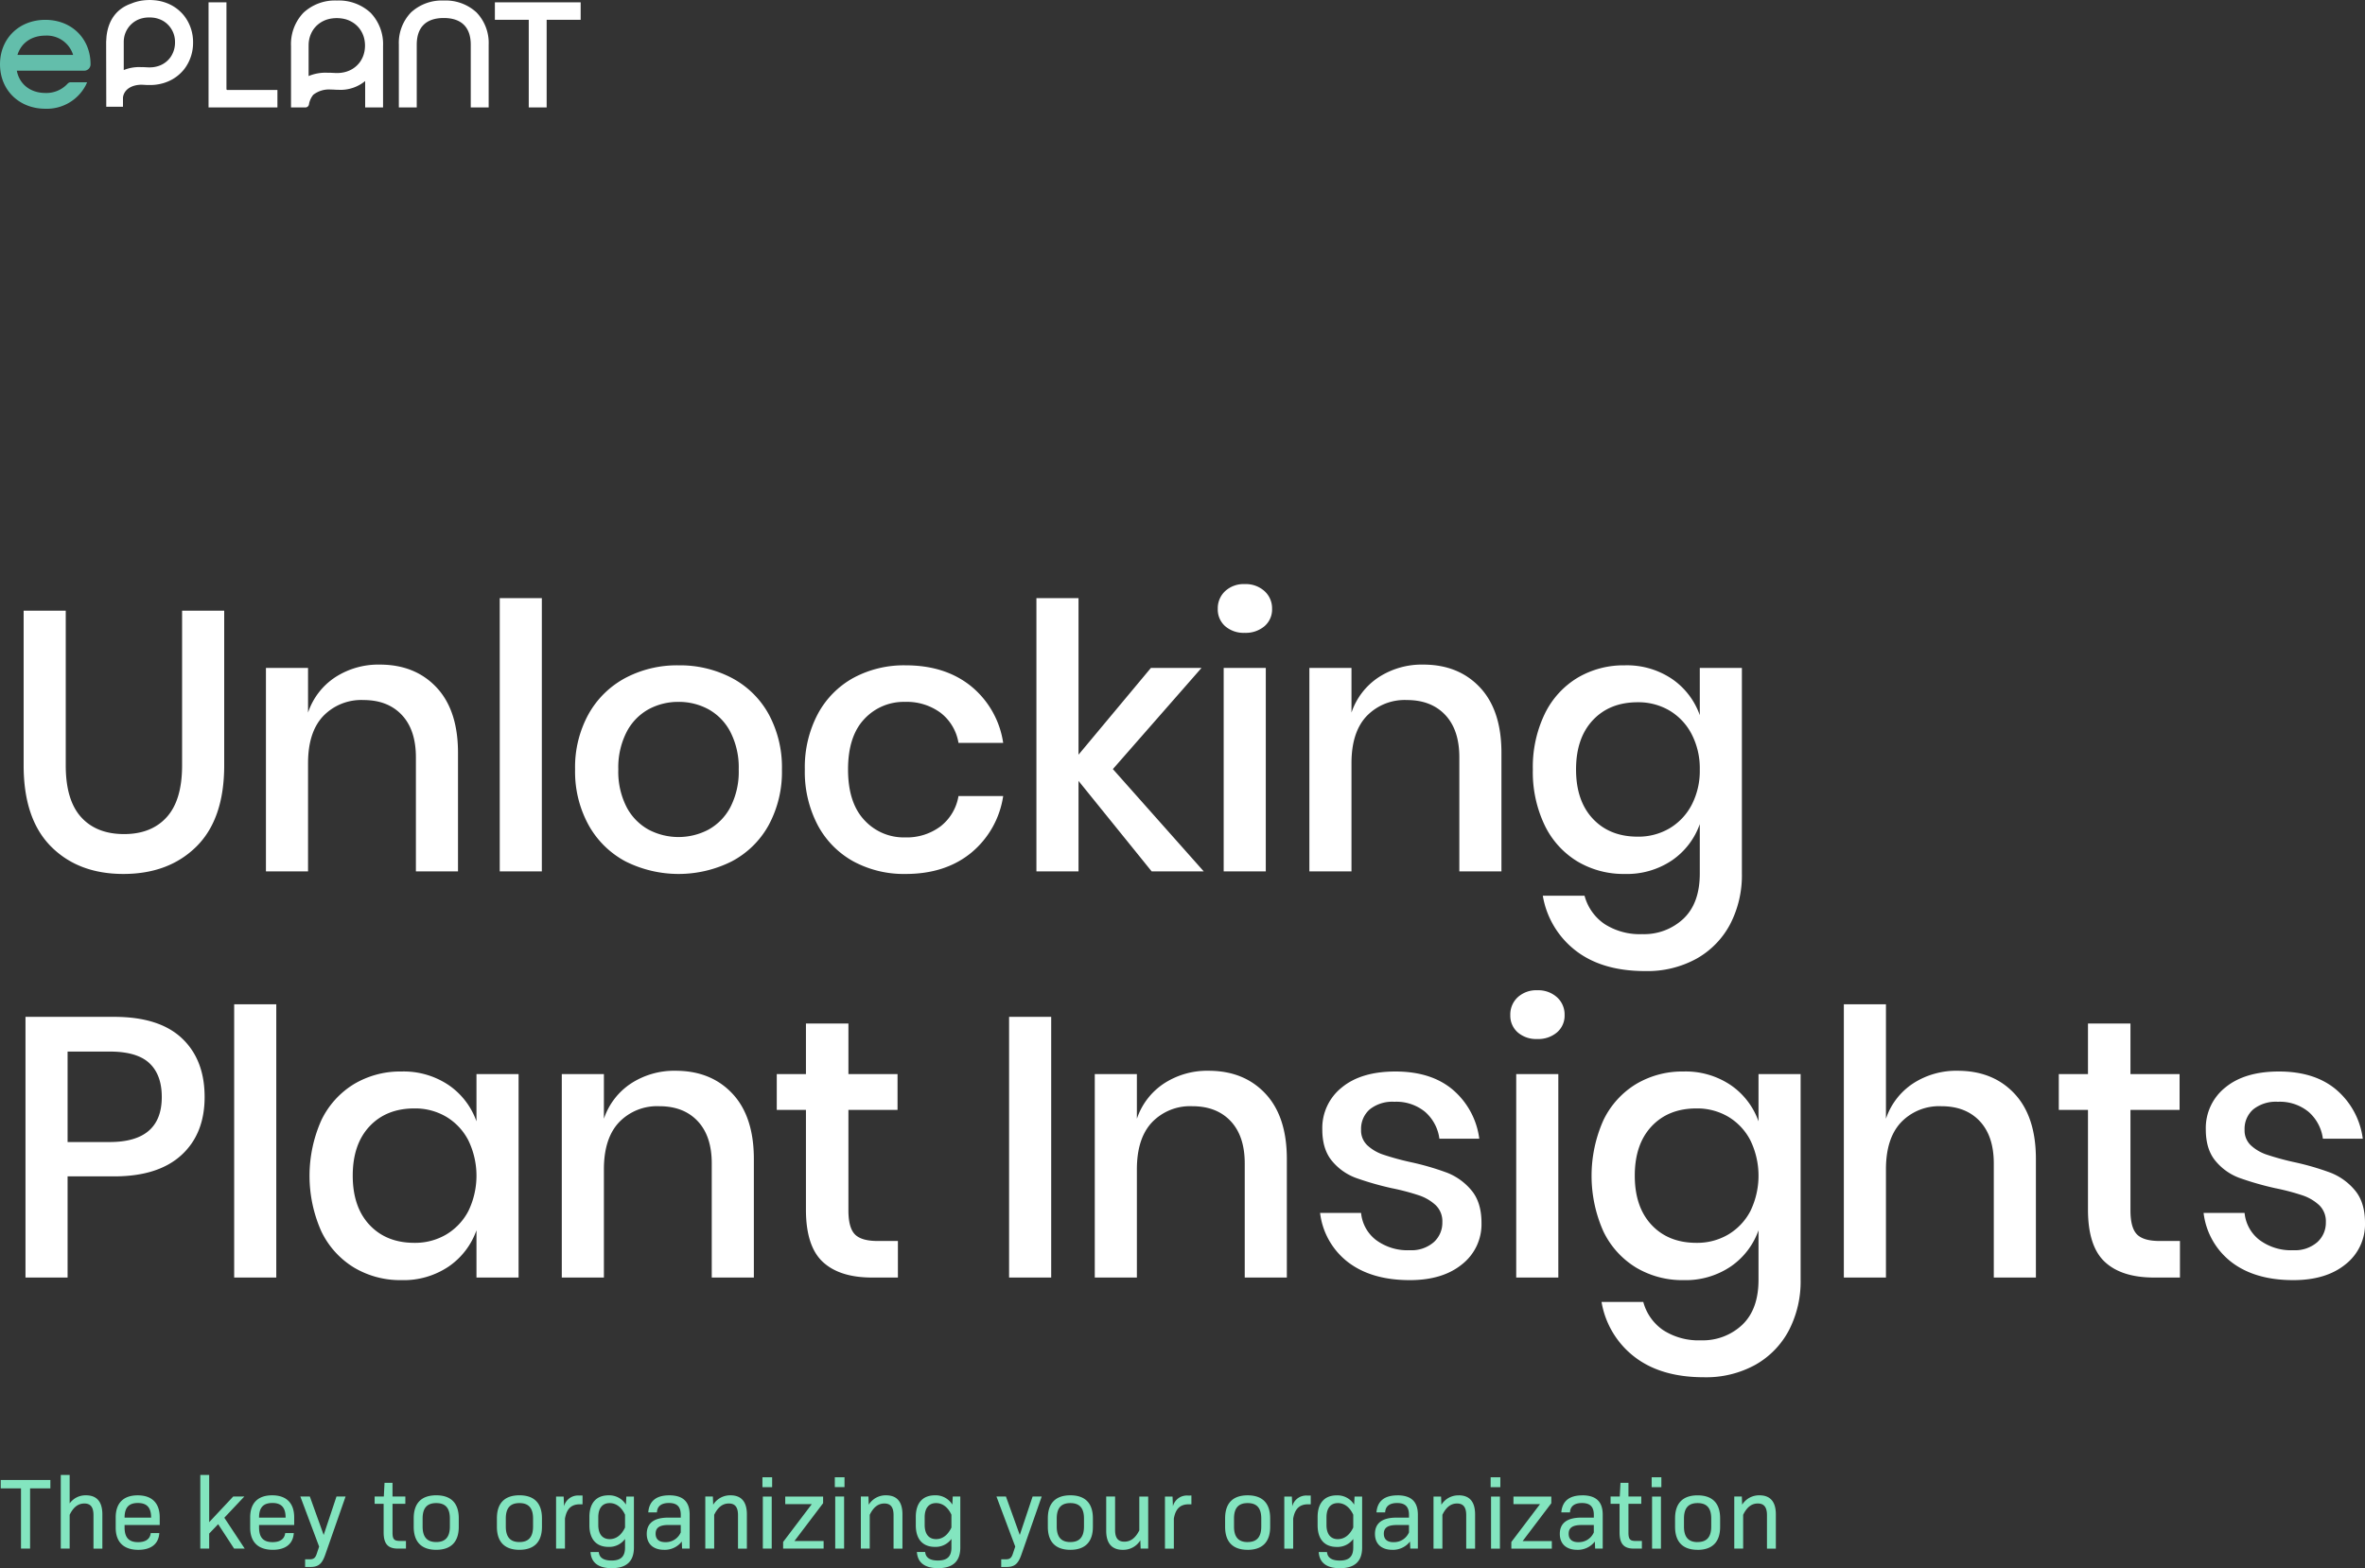 <svg xmlns="http://www.w3.org/2000/svg" width="640.3" height="424.699" viewBox="0 0 640.3 424.699">
  <rect x="0" y="0" width="640.3" height="424.699" fill="#333333" stroke="none"/>
  <g id="Group_6491" data-name="Group 6491" transform="translate(-375.75 -614.677)">
    <path id="Path_22049" data-name="Path 22049" d="M17.8,34.4V76.3q0,9.4,4.15,14T33.6,94.9q7.4,0,11.55-4.6t4.15-14V34.4H60.7V76.3q0,14.5-7.5,21.95T33.4,105.7q-12.2,0-19.6-7.45T6.4,76.3V34.4Zm85,14.6q9.6,0,15.4,6.2T124,72.9V105H112.6V74.1q0-7.4-3.8-11.45T98.4,58.6a14.273,14.273,0,0,0-10.9,4.35Q83.4,67.3,83.4,75.7V105H72V49.9H83.4V62a18.487,18.487,0,0,1,7.4-9.6A21.431,21.431,0,0,1,102.8,49Zm43.9-18v74H135.3V31Zm37,18.2a30.211,30.211,0,0,1,14.4,3.4,24.406,24.406,0,0,1,10,9.8,30.092,30.092,0,0,1,3.6,15,30.3,30.3,0,0,1-3.6,15.1,24.406,24.406,0,0,1-10,9.8,32.088,32.088,0,0,1-28.75,0,24.725,24.725,0,0,1-10-9.85A30.041,30.041,0,0,1,155.7,77.4a29.762,29.762,0,0,1,3.65-15,24.811,24.811,0,0,1,10-9.8A29.918,29.918,0,0,1,183.7,49.2Zm0,9.9a16.761,16.761,0,0,0-8.1,2,14.735,14.735,0,0,0-5.95,6.15A21.053,21.053,0,0,0,167.4,77.4a20.987,20.987,0,0,0,2.25,10.2,14.8,14.8,0,0,0,5.95,6.1,17.4,17.4,0,0,0,16.2,0,14.8,14.8,0,0,0,5.95-6.1A20.987,20.987,0,0,0,200,77.4a21.053,21.053,0,0,0-2.25-10.15,14.735,14.735,0,0,0-5.95-6.15A16.761,16.761,0,0,0,183.7,59.1Zm61.5-9.9q10.7,0,17.7,5.65a24.368,24.368,0,0,1,8.7,15.35H259.5a12.936,12.936,0,0,0-4.85-8.15A15.4,15.4,0,0,0,245,59.1a14.516,14.516,0,0,0-11,4.65q-4.4,4.65-4.4,13.65T234,91.1a14.442,14.442,0,0,0,11,4.7,15.226,15.226,0,0,0,9.65-3,13.141,13.141,0,0,0,4.85-8.2h12.1a24.575,24.575,0,0,1-8.7,15.4q-7,5.7-17.7,5.7a28.762,28.762,0,0,1-14.15-3.4,24.183,24.183,0,0,1-9.65-9.8,31,31,0,0,1-3.5-15.1,30.784,30.784,0,0,1,3.5-15,24.183,24.183,0,0,1,9.65-9.8A28.762,28.762,0,0,1,245.2,49.2ZM311.8,105,292,80.5V105H280.6V31H292V73.4l19.6-23.5h13.7l-24,27.4L325.9,105Zm17.9-71.1a6.338,6.338,0,0,1,2-4.8,7.377,7.377,0,0,1,5.3-1.9,7.557,7.557,0,0,1,5.35,1.9,6.263,6.263,0,0,1,2.05,4.8,5.958,5.958,0,0,1-2.05,4.7A7.812,7.812,0,0,1,337,40.4a7.623,7.623,0,0,1-5.3-1.8A6.025,6.025,0,0,1,329.7,33.9Zm13,16V105H331.3V49.9Zm42.6-.9q9.6,0,15.4,6.2t5.8,17.7V105H395.1V74.1q0-7.4-3.8-11.45T380.9,58.6A14.273,14.273,0,0,0,370,62.95q-4.1,4.35-4.1,12.75V105H354.5V49.9h11.4V62a18.487,18.487,0,0,1,7.4-9.6A21.431,21.431,0,0,1,385.3,49Zm54.6.2a21.8,21.8,0,0,1,12.8,3.7,19.913,19.913,0,0,1,7.5,9.8V49.9h11.4v55.7a28.734,28.734,0,0,1-3.15,13.65,23.049,23.049,0,0,1-9.05,9.35,27.567,27.567,0,0,1-14,3.4q-11.6,0-18.75-5.5a23.725,23.725,0,0,1-8.95-14.9H429a13.451,13.451,0,0,0,5.4,7.65A17.617,17.617,0,0,0,444.6,122a15.564,15.564,0,0,0,11.2-4.2q4.4-4.2,4.4-12.2V92.2a19.913,19.913,0,0,1-7.5,9.8,21.8,21.8,0,0,1-12.8,3.7,24.431,24.431,0,0,1-12.85-3.4,23.237,23.237,0,0,1-8.85-9.8A33.389,33.389,0,0,1,415,77.4a33.15,33.15,0,0,1,3.2-15,23.237,23.237,0,0,1,8.85-9.8A24.431,24.431,0,0,1,439.9,49.2Zm3.5,10q-7.6,0-12.15,4.85T426.7,77.4q0,8.5,4.55,13.35T443.4,95.6a16.557,16.557,0,0,0,8.6-2.25A15.983,15.983,0,0,0,458,87a20.008,20.008,0,0,0,2.2-9.6,20.084,20.084,0,0,0-2.2-9.55,15.9,15.9,0,0,0-6-6.4A16.557,16.557,0,0,0,443.4,59.2ZM18.3,187.6V215H6.9V144.4h24q12.2,0,18.35,5.8t6.15,15.9q0,10-6.3,15.75T30.9,187.6Zm11.4-9.3q14.1,0,14.1-12.2,0-6-3.35-9.15T29.7,153.8H18.3v24.5ZM74.8,141v74H63.4V141Zm33.9,18.2a21.8,21.8,0,0,1,12.8,3.7,19.913,19.913,0,0,1,7.5,9.8V159.9h11.4V215H129V202.2a19.913,19.913,0,0,1-7.5,9.8,21.8,21.8,0,0,1-12.8,3.7,24.431,24.431,0,0,1-12.85-3.4A23.237,23.237,0,0,1,87,202.5a36.991,36.991,0,0,1,0-30.1,23.237,23.237,0,0,1,8.85-9.8A24.431,24.431,0,0,1,108.7,159.2Zm3.5,10q-7.6,0-12.15,4.85T95.5,187.4q0,8.5,4.55,13.35t12.15,4.85a16.557,16.557,0,0,0,8.6-2.25,15.983,15.983,0,0,0,6-6.35,21.936,21.936,0,0,0,0-19.15,15.9,15.9,0,0,0-6-6.4A16.557,16.557,0,0,0,112.2,169.2ZM182.9,159q9.6,0,15.4,6.2t5.8,17.7V215H192.7V184.1q0-7.4-3.8-11.45t-10.4-4.05a14.273,14.273,0,0,0-10.9,4.35q-4.1,4.35-4.1,12.75V215H152.1V159.9h11.4V172a18.487,18.487,0,0,1,7.4-9.6A21.431,21.431,0,0,1,182.9,159Zm60.2,46.1V215h-7q-8.8,0-13.35-4.25T218.2,196.6v-27h-7.9v-9.7h7.9V146.2h11.5v13.7H243v9.7H229.7v27.2q0,4.7,1.75,6.5t6.15,1.8Zm41.5-60.7V215H273.2V144.4ZM327.2,159q9.6,0,15.4,6.2t5.8,17.7V215H337V184.1q0-7.4-3.8-11.45t-10.4-4.05a14.273,14.273,0,0,0-10.9,4.35q-4.1,4.35-4.1,12.75V215H296.4V159.9h11.4V172a18.487,18.487,0,0,1,7.4-9.6A21.431,21.431,0,0,1,327.2,159Zm50.6.2q9.7,0,15.55,4.95a20.944,20.944,0,0,1,7.15,13.25H389.7a11.656,11.656,0,0,0-3.85-7.25,12.242,12.242,0,0,0-8.35-2.75,9.8,9.8,0,0,0-6.65,2.05A6.988,6.988,0,0,0,368.5,175a5.5,5.5,0,0,0,1.7,4.2,11.865,11.865,0,0,0,4.25,2.5,73.186,73.186,0,0,0,7.25,2,72.44,72.44,0,0,1,10.05,2.9,16.283,16.283,0,0,1,6.6,4.75q2.75,3.25,2.75,8.85a13.793,13.793,0,0,1-5.25,11.2q-5.25,4.3-14.15,4.3-10.3,0-16.65-4.8a19.759,19.759,0,0,1-7.65-13.4h11.1a10.479,10.479,0,0,0,4,7.3,14.287,14.287,0,0,0,9.2,2.8,9.194,9.194,0,0,0,6.45-2.15A7.066,7.066,0,0,0,390.5,200a6.025,6.025,0,0,0-1.8-4.6,12.484,12.484,0,0,0-4.5-2.65,62.512,62.512,0,0,0-7.4-1.95,81.983,81.983,0,0,1-9.75-2.8,15.2,15.2,0,0,1-6.4-4.55Q358,180.3,358,174.9a14.038,14.038,0,0,1,5.25-11.35Q368.5,159.2,377.8,159.2Zm31.1-15.3a6.338,6.338,0,0,1,2-4.8,7.377,7.377,0,0,1,5.3-1.9,7.557,7.557,0,0,1,5.35,1.9,6.263,6.263,0,0,1,2.05,4.8,5.958,5.958,0,0,1-2.05,4.7,7.812,7.812,0,0,1-5.35,1.8,7.623,7.623,0,0,1-5.3-1.8A6.025,6.025,0,0,1,408.9,143.9Zm13,16V215H410.5V159.9Zm33.9-.7a21.8,21.8,0,0,1,12.8,3.7,19.913,19.913,0,0,1,7.5,9.8V159.9h11.4v55.7a28.734,28.734,0,0,1-3.15,13.65,23.049,23.049,0,0,1-9.05,9.35,27.567,27.567,0,0,1-14,3.4q-11.6,0-18.75-5.5a23.725,23.725,0,0,1-8.95-14.9h11.3a13.451,13.451,0,0,0,5.4,7.65A17.618,17.618,0,0,0,460.5,232a15.564,15.564,0,0,0,11.2-4.2q4.4-4.2,4.4-12.2V202.2a19.913,19.913,0,0,1-7.5,9.8,21.8,21.8,0,0,1-12.8,3.7,24.431,24.431,0,0,1-12.85-3.4,23.237,23.237,0,0,1-8.85-9.8,36.991,36.991,0,0,1,0-30.1,23.237,23.237,0,0,1,8.85-9.8A24.431,24.431,0,0,1,455.8,159.2Zm3.5,10q-7.6,0-12.15,4.85T442.6,187.4q0,8.5,4.55,13.35t12.15,4.85a16.557,16.557,0,0,0,8.6-2.25,15.983,15.983,0,0,0,6-6.35,21.937,21.937,0,0,0,0-19.15,15.9,15.9,0,0,0-6-6.4A16.557,16.557,0,0,0,459.3,169.2ZM530,159q9.6,0,15.4,6.2t5.8,17.7V215H539.8V184.1q0-7.4-3.8-11.45t-10.4-4.05a14.273,14.273,0,0,0-10.9,4.35q-4.1,4.35-4.1,12.75V215H499.2V141h11.4v31a18.487,18.487,0,0,1,7.4-9.6A21.431,21.431,0,0,1,530,159Zm60.2,46.1V215h-7q-8.8,0-13.35-4.25T565.3,196.6v-27h-7.9v-9.7h7.9V146.2h11.5v13.7h13.3v9.7H576.8v27.2q0,4.7,1.75,6.5t6.15,1.8ZM617,159.2q9.7,0,15.55,4.95a20.944,20.944,0,0,1,7.15,13.25H628.9a11.656,11.656,0,0,0-3.85-7.25,12.242,12.242,0,0,0-8.35-2.75,9.8,9.8,0,0,0-6.65,2.05A6.988,6.988,0,0,0,607.7,175a5.5,5.5,0,0,0,1.7,4.2,11.865,11.865,0,0,0,4.25,2.5,73.183,73.183,0,0,0,7.25,2,72.442,72.442,0,0,1,10.05,2.9,16.283,16.283,0,0,1,6.6,4.75q2.75,3.25,2.75,8.85a13.793,13.793,0,0,1-5.25,11.2q-5.25,4.3-14.15,4.3-10.3,0-16.65-4.8a19.759,19.759,0,0,1-7.65-13.4h11.1a10.479,10.479,0,0,0,4,7.3,14.287,14.287,0,0,0,9.2,2.8,9.194,9.194,0,0,0,6.45-2.15A7.065,7.065,0,0,0,629.7,200a6.025,6.025,0,0,0-1.8-4.6,12.484,12.484,0,0,0-4.5-2.65,62.511,62.511,0,0,0-7.4-1.95,81.983,81.983,0,0,1-9.75-2.8,15.2,15.2,0,0,1-6.4-4.55q-2.65-3.15-2.65-8.55a14.038,14.038,0,0,1,5.25-11.35Q607.7,159.2,617,159.2Z" transform="translate(375.75 745.662)" fill="#fff"/>
    <path id="Path_21960" data-name="Path 21960" d="M13.672,9.007H.224v2.269H5.718V27.593h2.46V11.275h5.494Zm9.649,4.155a5.268,5.268,0,0,0-4.428,2.187V7.64H16.487V27.593h2.405V18.437c1.011-2.077,2.3-3.061,3.991-3.061,1.64,0,2.46.957,2.46,3.171v9.047h2.405V18.327C27.749,14.938,26.273,13.161,23.321,13.161ZM33.762,21.2h9.512v-2.05c0-3.881-2.1-5.986-5.959-5.986s-5.959,2.1-5.959,5.986v2.788c0,3.881,2.159,5.986,6.123,5.986,3.389,0,5.494-1.531,5.685-4.537H40.841c-.164,1.531-1.285,2.46-3.417,2.46-2.515,0-3.663-1.257-3.663-4.018Zm3.608-5.959c2.46,0,3.581,1.257,3.581,3.963H33.762C33.762,16.5,34.883,15.239,37.37,15.239ZM63.419,27.593h2.87l-5.521-8.364,5.412-5.74H63.173l-6.505,6.943V7.64H54.262V27.593h2.405V23.521L59.1,20.979Zm6.751-6.4h9.512v-2.05c0-3.881-2.1-5.986-5.959-5.986s-5.959,2.1-5.959,5.986v2.788c0,3.881,2.159,5.986,6.123,5.986,3.389,0,5.494-1.531,5.685-4.537H77.249c-.164,1.531-1.285,2.46-3.417,2.46-2.515,0-3.663-1.257-3.663-4.018Zm3.608-5.959c2.46,0,3.581,1.257,3.581,3.963H70.17C70.17,16.5,71.291,15.239,73.778,15.239Zm17.357-1.749L87.663,23.9,83.919,13.489H81.349l5.084,13.557-.656,1.968c-.383,1.148-.847,1.476-1.941,1.476h-1.2v2.077h1.421c2.159,0,3.143-.793,4.018-3.28l5.521-15.8Zm17.193,12.027c-1.613,0-2.023-.465-2.023-2.3V15.457h3.471V13.489H106.3V9.772h-2.159l-.191,3.717h-2.487v1.968H103.9v7.735c0,3.089,1.148,4.4,3.854,4.4h2.187V25.516Zm9.813,2.405c3.991,0,6.1-2.132,6.1-6.232v-2.3c0-4.1-2.1-6.232-6.1-6.232s-6.1,2.132-6.1,6.232v2.3C112.045,25.789,114.149,27.921,118.14,27.921Zm0-2.1c-2.487,0-3.69-1.367-3.69-4.209V19.448c0-2.843,1.2-4.182,3.69-4.182s3.69,1.339,3.69,4.182v2.159C121.83,24.45,120.627,25.817,118.14,25.817Zm22.523,2.1c3.991,0,6.1-2.132,6.1-6.232v-2.3c0-4.1-2.1-6.232-6.1-6.232s-6.1,2.132-6.1,6.232v2.3C134.567,25.789,136.672,27.921,140.663,27.921Zm0-2.1c-2.487,0-3.69-1.367-3.69-4.209V19.448c0-2.843,1.2-4.182,3.69-4.182s3.69,1.339,3.69,4.182v2.159C144.353,24.45,143.15,25.817,140.663,25.817Zm16.127-12.6a3.886,3.886,0,0,0-4.045,2.9l-.109-2.624h-2.05v14.1h2.405V19.475c.465-2.706,1.749-3.881,4.045-3.881h.711V13.216Zm12.819.273-.109,2.187a5.3,5.3,0,0,0-4.7-2.515c-3.28,0-5.193,2.023-5.193,5.877v2.214c0,3.854,1.913,5.877,5.193,5.877a5.261,5.261,0,0,0,4.455-2.159v2.323c0,2.46-1.148,3.526-3.663,3.526-1.968,0-3.307-.656-3.444-2.3h-2.241c.191,2.9,2.159,4.373,5.74,4.373,4.018,0,6.013-1.859,6.013-5.6v-13.8ZM165.1,25.024c-1.941,0-3.089-1.339-3.089-3.854V19.12c0-2.515,1.148-3.854,3.089-3.854,1.777,0,3.225,1.148,4.155,3.143v3.471C168.324,23.876,166.875,25.024,165.1,25.024Zm16.127-11.863c-3.526,0-5.439,1.558-5.685,4.619h2.351c.082-1.722,1.257-2.542,3.253-2.542,2.187,0,3.2,1.011,3.2,3.2V19.2h-3.389c-3.963,0-5.822,1.585-5.822,4.4,0,2.761,1.8,4.319,4.7,4.319a5.8,5.8,0,0,0,4.783-2.241l.082,1.913h2.05V18.382C186.747,14.883,184.943,13.161,181.225,13.161Zm-1.039,12.683c-1.777,0-2.651-.82-2.651-2.3,0-1.585,1.039-2.351,3.5-2.351h3.307v2A4.4,4.4,0,0,1,180.187,25.844Zm17.63-12.683a5.39,5.39,0,0,0-4.7,2.542l-.082-2.214h-2.05v14.1h2.405V18.437c1.011-2.077,2.3-3.061,3.963-3.061s2.487.957,2.487,3.171v9.047h2.405V18.327C202.245,14.938,200.769,13.161,197.817,13.161Zm8.637-2.214h2.624V8.269h-2.624Zm.109,16.646h2.405v-14.1h-2.405Zm8.555-2.05,7.763-10.25v-1.8h-10.25v2.05h7.189l-7.763,10.25v1.8h10.961v-2.05Zm10.933-14.6h2.624V8.269h-2.624Zm.109,16.646h2.405v-14.1h-2.405Zm13.776-14.432a5.39,5.39,0,0,0-4.7,2.542l-.082-2.214H233.1v14.1h2.405V18.437c1.011-2.077,2.3-3.061,3.963-3.061s2.487.957,2.487,3.171v9.047h2.405V18.327C244.365,14.938,242.889,13.161,239.937,13.161Zm18.04.328-.109,2.187a5.3,5.3,0,0,0-4.7-2.515c-3.28,0-5.193,2.023-5.193,5.877v2.214c0,3.854,1.913,5.877,5.193,5.877a5.261,5.261,0,0,0,4.455-2.159v2.323c0,2.46-1.148,3.526-3.663,3.526-1.968,0-3.307-.656-3.444-2.3h-2.241c.191,2.9,2.159,4.373,5.74,4.373,4.018,0,6.013-1.859,6.013-5.6v-13.8Zm-4.51,11.535c-1.941,0-3.089-1.339-3.089-3.854V19.12c0-2.515,1.148-3.854,3.089-3.854,1.777,0,3.225,1.148,4.155,3.143v3.471C256.693,23.876,255.244,25.024,253.467,25.024ZM279.6,13.489,276.127,23.9l-3.745-10.414h-2.569L274.9,27.047l-.656,1.968c-.383,1.148-.847,1.476-1.941,1.476h-1.2v2.077h1.421c2.159,0,3.143-.793,4.018-3.28l5.521-15.8Zm10.223,14.432c3.991,0,6.1-2.132,6.1-6.232v-2.3c0-4.1-2.1-6.232-6.1-6.232s-6.1,2.132-6.1,6.232v2.3C283.725,25.789,285.83,27.921,289.821,27.921Zm0-2.1c-2.487,0-3.69-1.367-3.69-4.209V19.448c0-2.843,1.2-4.182,3.69-4.182s3.69,1.339,3.69,4.182v2.159C293.511,24.45,292.308,25.817,289.821,25.817Zm18.669-12.327v9.157c-1.039,2.077-2.351,3.061-4.045,3.061s-2.515-.957-2.515-3.171V13.489h-2.405v9.266c0,3.389,1.5,5.166,4.483,5.166a5.414,5.414,0,0,0,4.756-2.569l.082,2.241h2.05v-14.1Zm13.147-.273a3.886,3.886,0,0,0-4.045,2.9l-.109-2.624h-2.05v14.1h2.405V19.475c.465-2.706,1.749-3.881,4.045-3.881h.711V13.216Zm16.181,14.705c3.991,0,6.1-2.132,6.1-6.232v-2.3c0-4.1-2.1-6.232-6.1-6.232s-6.1,2.132-6.1,6.232v2.3C331.723,25.789,333.827,27.921,337.818,27.921Zm0-2.1c-2.487,0-3.69-1.367-3.69-4.209V19.448c0-2.843,1.2-4.182,3.69-4.182s3.69,1.339,3.69,4.182v2.159C341.508,24.45,340.305,25.817,337.818,25.817Zm16.127-12.6a3.886,3.886,0,0,0-4.045,2.9l-.109-2.624h-2.05v14.1h2.405V19.475c.465-2.706,1.749-3.881,4.045-3.881h.711V13.216Zm12.819.273-.109,2.187a5.3,5.3,0,0,0-4.7-2.515c-3.28,0-5.193,2.023-5.193,5.877v2.214c0,3.854,1.913,5.877,5.193,5.877a5.261,5.261,0,0,0,4.455-2.159v2.323c0,2.46-1.148,3.526-3.663,3.526-1.968,0-3.307-.656-3.444-2.3h-2.241c.191,2.9,2.159,4.373,5.74,4.373,4.018,0,6.013-1.859,6.013-5.6v-13.8Zm-4.51,11.535c-1.941,0-3.089-1.339-3.089-3.854V19.12c0-2.515,1.148-3.854,3.089-3.854,1.777,0,3.225,1.148,4.155,3.143v3.471C365.479,23.876,364.031,25.024,362.254,25.024Zm16.127-11.863c-3.526,0-5.439,1.558-5.685,4.619h2.351c.082-1.722,1.257-2.542,3.253-2.542,2.187,0,3.2,1.011,3.2,3.2V19.2h-3.389c-3.963,0-5.822,1.585-5.822,4.4,0,2.761,1.8,4.319,4.7,4.319a5.8,5.8,0,0,0,4.783-2.241l.082,1.913h2.05V18.382C383.9,14.883,382.1,13.161,378.381,13.161Zm-1.039,12.683c-1.777,0-2.651-.82-2.651-2.3,0-1.585,1.039-2.351,3.5-2.351H381.5v2A4.4,4.4,0,0,1,377.342,25.844Zm17.63-12.683a5.39,5.39,0,0,0-4.7,2.542l-.082-2.214h-2.05v14.1h2.405V18.437c1.011-2.077,2.3-3.061,3.963-3.061s2.487.957,2.487,3.171v9.047H399.4V18.327C399.4,14.938,397.924,13.161,394.972,13.161Zm8.637-2.214h2.624V8.269h-2.624Zm.109,16.646h2.405v-14.1h-2.405Zm8.555-2.05,7.763-10.25v-1.8h-10.25v2.05h7.189l-7.763,10.25v1.8h10.961v-2.05Zm16.154-12.382c-3.526,0-5.439,1.558-5.685,4.619h2.351c.082-1.722,1.257-2.542,3.253-2.542,2.187,0,3.2,1.011,3.2,3.2V19.2h-3.389c-3.963,0-5.822,1.585-5.822,4.4,0,2.761,1.8,4.319,4.7,4.319a5.8,5.8,0,0,0,4.783-2.241l.082,1.913h2.05V18.382C433.949,14.883,432.145,13.161,428.428,13.161Zm-1.039,12.683c-1.777,0-2.651-.82-2.651-2.3,0-1.585,1.039-2.351,3.5-2.351h3.307v2A4.4,4.4,0,0,1,427.389,25.844Zm15.553-.328c-1.613,0-2.023-.465-2.023-2.3V15.457h3.471V13.489h-3.471V9.772H438.76l-.191,3.717h-2.487v1.968h2.433v7.735c0,3.089,1.148,4.4,3.854,4.4h2.187V25.516Zm4.264-14.569h2.624V8.269h-2.624Zm.109,16.646h2.405v-14.1h-2.405Zm12.327.328c3.991,0,6.1-2.132,6.1-6.232v-2.3c0-4.1-2.1-6.232-6.1-6.232s-6.1,2.132-6.1,6.232v2.3C453.547,25.789,455.652,27.921,459.643,27.921Zm0-2.1c-2.487,0-3.69-1.367-3.69-4.209V19.448c0-2.843,1.2-4.182,3.69-4.182s3.69,1.339,3.69,4.182v2.159C463.333,24.45,462.13,25.817,459.643,25.817ZM476.4,13.161a5.39,5.39,0,0,0-4.7,2.542l-.082-2.214h-2.05v14.1h2.405V18.437c1.011-2.077,2.3-3.061,3.963-3.061s2.487.957,2.487,3.171v9.047h2.405V18.327C480.826,14.938,479.35,13.161,476.4,13.161Z" transform="translate(375.717 1006.479)" fill="#83e5bf"/>
    <g id="Group_6253" data-name="Group 6253" transform="translate(375.75 614.677)">
      <g id="Group_471" data-name="Group 471" transform="translate(28.737)">
        <path id="Path_2658" data-name="Path 2658" d="M515.688-668.916V-685.9c0-4.734-2.528-7.237-7.312-7.237s-7.312,2.5-7.312,7.237v16.989h-4.846V-685.9a11.909,11.909,0,0,1,3.285-8.743,12.31,12.31,0,0,1,8.874-3.228,12.316,12.316,0,0,1,8.874,3.228,11.918,11.918,0,0,1,3.285,8.743v16.989Z" transform="translate(-416.971 698.015)" fill="#fff"/>
        <path id="Path_2660" data-name="Path 2660" d="M576.533-668.065V-691.8h-9.169v-4.733h23.223v4.733H581.38v23.736Z" transform="translate(-462.117 697.164)" fill="#fff"/>
        <path id="Path_2664" data-name="Path 2664" d="M436.4-668.914v-7.152a10.449,10.449,0,0,1-7.162,2.374c-.347,0-.7-.012-1.056-.035s-.723-.036-1.062-.036a6.893,6.893,0,0,0-4.777,1.426,5.644,5.644,0,0,0-1.169,2.644.971.971,0,0,1-.949.779h-3.9v-16.649a12.3,12.3,0,0,1,3.354-8.99,12.533,12.533,0,0,1,9.068-3.319,12.657,12.657,0,0,1,9.122,3.319,12.26,12.26,0,0,1,3.376,8.991v16.649ZM421.089-685.6v8.185a11.832,11.832,0,0,1,5.072-.9c.211,0,.426,0,.649.008l-.012-.012,1.539.076c.12,0,.243.008.366.008h.05c.115,0,.238,0,.36-.008.1,0,.211-.011.317-.019l.022,0h.037q.189-.016.373-.039l.019,0c.129-.016.25-.035.369-.055s.254-.047.378-.074l.015,0c.109-.024.226-.053.343-.084l.025-.007c.111-.03.23-.065.347-.1l0,0q.175-.056.346-.12l.017-.006c.1-.038.213-.083.323-.131l.01,0q.163-.071.321-.148l.077-.037c.06-.029.119-.06.177-.093l.059-.034c.1-.057.2-.114.293-.172l.1-.062c.061-.039.122-.079.182-.119l.109-.077c.054-.038.107-.076.159-.116s.074-.057.109-.085.1-.079.149-.12l.106-.09c.049-.042.1-.085.144-.128l.1-.092c.049-.047.1-.094.144-.142,0,0,.07-.07.087-.089.053-.056.1-.113.156-.17l.081-.089c.063-.073.13-.154.195-.236l.052-.065c.037-.046.073-.094.107-.142l.033-.048q.149-.208.288-.437a7.126,7.126,0,0,0,.595-1.231l.02-.053c.027-.075.052-.152.077-.228l.035-.109c.022-.068.04-.137.06-.206.013-.047.026-.093.038-.14.016-.064.032-.129.047-.195s.024-.108.035-.162.025-.124.036-.185.022-.122.031-.183.019-.118.026-.175.017-.137.024-.206l.005-.047c0-.039.008-.077.012-.116.007-.08.012-.161.017-.242,0,0,.007-.111.009-.135.005-.126.009-.253.009-.382v-.007c0-.129,0-.256-.009-.382,0-.024-.009-.136-.009-.136-.005-.08-.009-.161-.017-.24,0-.039-.008-.077-.012-.116l-.005-.046c-.008-.069-.015-.138-.024-.206s-.016-.11-.025-.166c-.011-.07-.022-.131-.032-.192s-.023-.123-.036-.185-.023-.108-.035-.162-.031-.131-.047-.2c-.012-.046-.025-.093-.037-.139-.019-.069-.039-.139-.06-.207l-.036-.109c-.025-.075-.049-.152-.077-.227l-.02-.052a7.138,7.138,0,0,0-.6-1.232c-.093-.153-.189-.3-.286-.434l-.033-.046q-.061-.086-.126-.167l-.034-.044c-.065-.084-.133-.165-.2-.244l-.077-.084c-.05-.056-.1-.113-.155-.168l-.089-.09c-.047-.047-.094-.095-.143-.141l-.089-.083-.153-.137-.107-.09c-.049-.041-.1-.081-.149-.12l-.109-.085c-.053-.04-.105-.078-.159-.115l-.027-.019-.083-.059c-.059-.04-.12-.079-.181-.118l-.1-.062c-.095-.058-.19-.114-.287-.168l-.065-.038q-.088-.049-.178-.093l-.071-.034c-.11-.055-.217-.1-.325-.151l-.015-.007q-.164-.07-.332-.134c-.118-.044-.234-.084-.349-.122s-.238-.073-.357-.106l-.017,0q-.174-.047-.351-.086l-.015,0q-.178-.039-.359-.07l-.022,0-.011,0q-.181-.031-.365-.054c-.126-.016-.251-.028-.378-.039h-.02c-.118-.009-.236-.016-.355-.022s-.243-.008-.367-.008h-.05c-.115,0-.238,0-.359.008s-.236.012-.353.022h-.014q-.193.016-.383.039t-.365.053l-.01,0-.024,0c-.118.02-.238.044-.357.07l-.016,0q-.184.04-.362.089l-.011,0c-.119.032-.235.067-.349.1s-.237.079-.351.122-.225.087-.333.134l-.019.008q-.162.07-.318.148l-.06.029c-.06.029-.118.059-.176.091l-.082.046c-.1.056-.2.112-.289.17l-.1.062c-.061.039-.122.078-.182.119l-.109.077c-.054.038-.107.076-.159.116l-.109.084c-.051.04-.1.08-.149.12l-.106.09c-.049.042-.1.086-.144.129l-.017.015-.083.076c-.049.046-.1.094-.143.141l-.087.089c-.053.056-.1.113-.156.17l-.082.091c-.062.071-.128.153-.193.235l-.006.008q-.1.121-.185.246-.15.209-.289.438a7.151,7.151,0,0,0-.595,1.231l-.02.054c-.027.075-.052.151-.077.227l-.036.109c-.022.068-.04.137-.06.207-.014.052-.026.1-.038.138-.017.066-.032.131-.047.2s-.024.108-.035.162-.025.123-.036.185-.022.121-.031.182-.018.118-.026.175-.017.137-.025.206l0,.047c0,.039-.009.077-.012.116-.007.08-.012.161-.017.242,0,0-.008.111-.009.136,0,.059,0,.12,0,.18l0,.226Z" transform="translate(-366.273 698.013)" fill="#fff"/>
        <path id="Path_2663" data-name="Path 2663" d="M300.5-693.971a11.06,11.06,0,0,0-3.278-2.782,11.236,11.236,0,0,0-1.536-.709c-.35-.131-.714-.249-1.086-.349a12.745,12.745,0,0,0-1.717-.338l-.022,0c-.194-.024-.389-.044-.58-.06l-.024,0h-.02c-.361-.029-.729-.043-1.094-.043s-.733.015-1.094.043h-.02l-.025,0c-.191.014-.386.036-.567.058l-.032,0a12.709,12.709,0,0,0-1.713.336,11.637,11.637,0,0,0-1.524.524c-3.908,1.346-6.217,4.437-6.7,8.947l-.092,1.393c0,.035,0,.07,0,.106,0,.07,0,.14,0,.207,0,.3,0,2.1.022,11.533,0,1.177.005,2.284.007,3.168h0v2.392l0,.2h.083l1.815,0,.049,0h2.581v-2.47c0-.04.007-.08.008-.121.3-2.012,2.169-3.305,4.9-3.38.513.016,1.065.044,1.639.082l1.419-.015.338-.022.233-.017,0,0c.127-.012.254-.026.38-.042l.023,0,.008,0a12.678,12.678,0,0,0,1.707-.336c.179-.048.363-.1.562-.166a11.524,11.524,0,0,0,2.064-.892,11.071,11.071,0,0,0,3.281-2.784c.1-.133.205-.267.3-.4a11.694,11.694,0,0,0,2.113-6.837A11.573,11.573,0,0,0,300.5-693.971Zm-3.72,11.23a6.483,6.483,0,0,1-3.633,2.475,7.569,7.569,0,0,1-1.032.2c-.111.014-.224.026-.337.035h-.037l-.022,0c-.22.016-.435.025-.641.025-.133,0-.266,0-.393-.011l-1.485-.074.015.016q-.246,0-.481-.005a11.014,11.014,0,0,0-4.591.794v-7.633a6.564,6.564,0,0,1,3.909-6.027,7.011,7.011,0,0,1,.941-.329l.017,0a7.555,7.555,0,0,1,1.014-.2l.017,0c.111-.013.224-.025.337-.034l.025,0c.222-.018.448-.027.673-.027s.451.009.674.027l.024,0c.113.009.225.021.325.033l.029,0a7.253,7.253,0,0,1,1.973.533c.1.044.2.088.3.137s.2.1.3.155a6.582,6.582,0,0,1,3.319,5.879A6.891,6.891,0,0,1,296.777-682.741Z" transform="translate(-279.374 698.258)" fill="#fff"/>
        <path id="Path_2664-2" data-name="Path 2664" d="M360.335-672.8a.245.245,0,0,1-.246-.246v-23.49h-4.847v28.468h18.648V-672.8Z" transform="translate(-327.516 697.164)" fill="#fff"/>
      </g>
      <path id="Path_2665" data-name="Path 2665" d="M225.257-671.478c.019-7-5.134-12.077-12.238-12.077s-12.278,5.063-12.278,12.039,5.164,12.038,12.278,12.038a11.889,11.889,0,0,0,10.945-6.37c.117-.236.36-.8.36-.8h-4.442a1.151,1.151,0,0,0-.859.407,7.8,7.8,0,0,1-6,2.491c-4.031,0-7.029-2.356-7.729-6.032h18.232A1.726,1.726,0,0,0,225.257-671.478Zm-19.792-2.573,0,0c1-3.268,3.843-5.23,7.556-5.23a7.436,7.436,0,0,1,7.518,5.233Z" transform="translate(-200.74 688.928)" fill="#63beab"/>
    </g>
  </g>
</svg>
